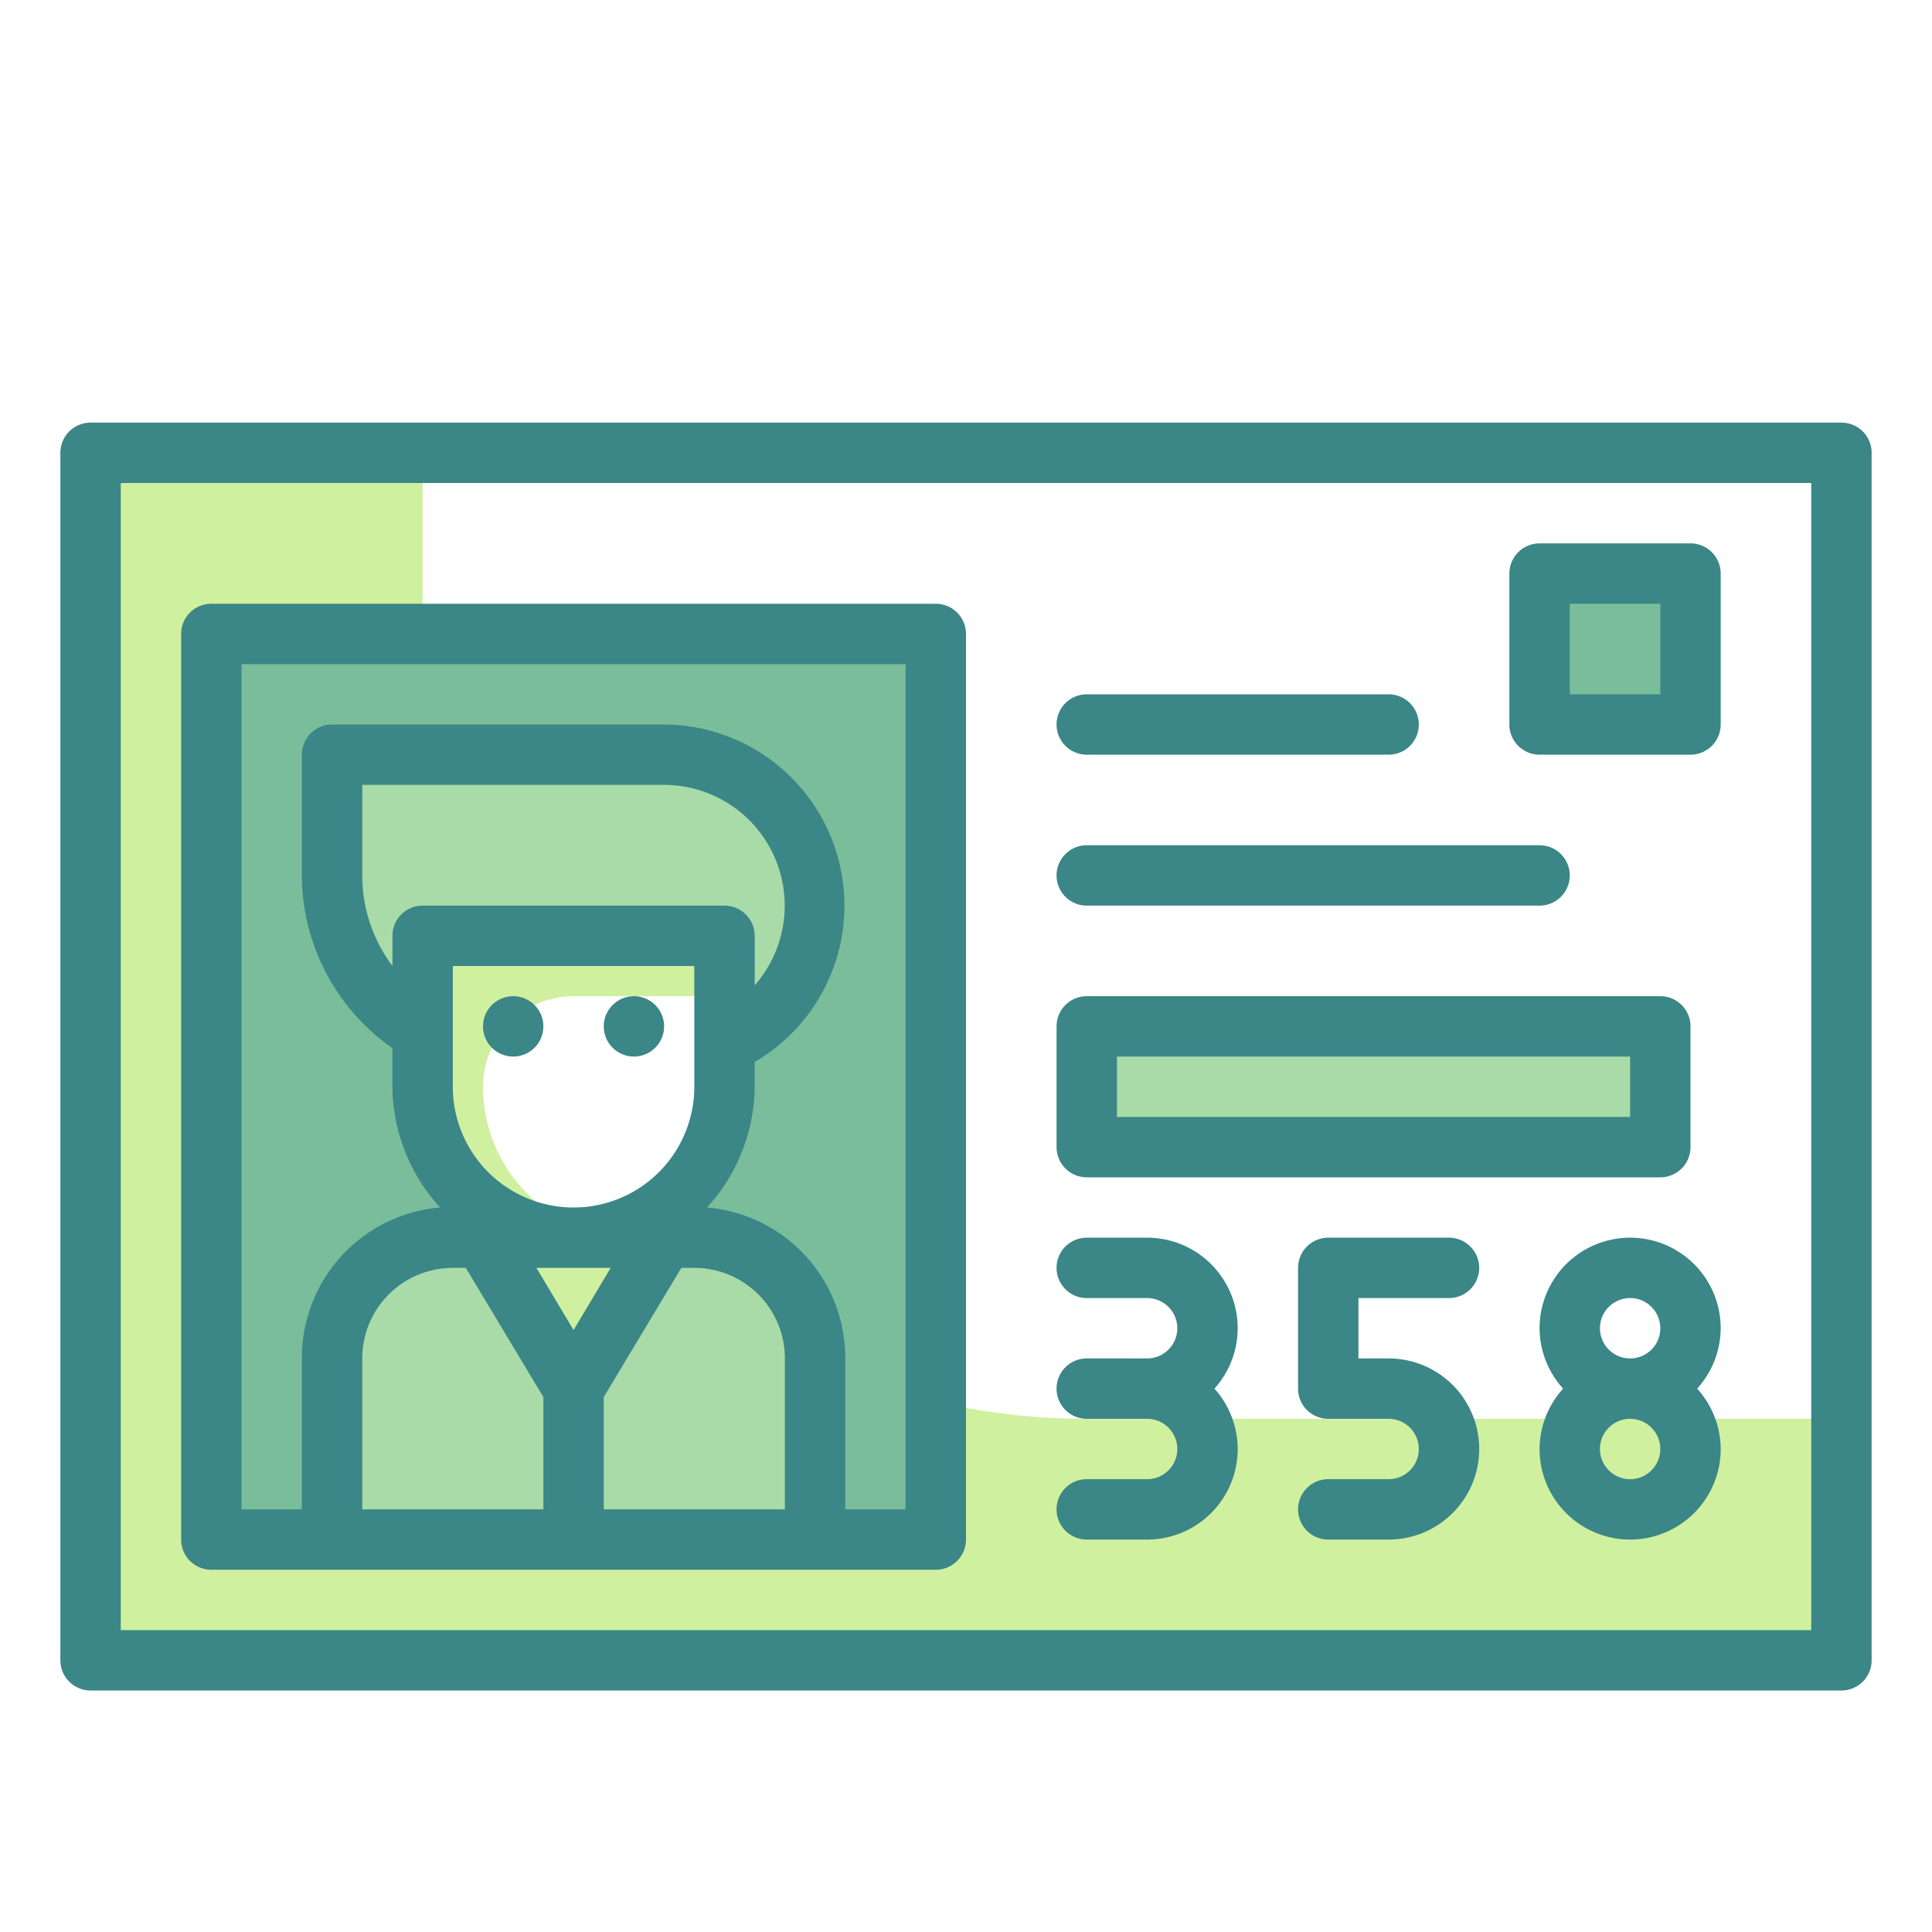 <?xml version="1.0" ?>
<!-- Uploaded to: SVG Repo, www.svgrepo.com, Generator: SVG Repo Mixer Tools -->
<svg width="800px" height="800px" viewBox="0 0 64 64" id="TwoTone" xmlns="http://www.w3.org/2000/svg">
<title/>
<desc/>
<g data-name="Stroke copy 3" id="Stroke_copy_3">
<path d="M36,47a21.92,21.92,0,0,1-15.39-6.29A4.78,4.78,0,0,1,19,41a5,5,0,0,1-5-5V31h.84A22,22,0,0,1,14,25V15H3V55H61V47Z" style="fill:#cff09e"/>
<path d="M7,21V51H31V21ZM24,36a5,5,0,0,1-10,0V31H24Z" style="fill:#79bd9a"/>
<rect height="4" style="fill:#a8dba8" width="19" x="36" y="34"/>
<rect height="5" style="fill:#79bd9a" width="5" x="51" y="19"/>
<path d="M15,41h8a4,4,0,0,1,4,4v6a0,0,0,0,1,0,0H11a0,0,0,0,1,0,0V45A4,4,0,0,1,15,41Z" style="fill:#a8dba8"/>
<path d="M14,25h8a5,5,0,0,1,5,5v0a0,0,0,0,1,0,0H19a5,5,0,0,1-5-5v0a0,0,0,0,1,0,0Z" style="fill:#c4f236"/>
<path d="M19,41a5,5,0,0,1-3-1v1l3,5,3-5V40A5,5,0,0,1,19,41Z" style="fill:#cff09e"/>
<path d="M16,36a3,3,0,0,1,3-3h5V31H14v5a5,5,0,0,0,5,5,5.47,5.47,0,0,0,1-.1A5,5,0,0,1,16,36Z" style="fill:#cff09e"/>
<circle cx="21" cy="34" r="1" style="fill:#3b8686"/>
<circle cx="17" cy="34" r="1" style="fill:#3b8686"/>
<path d="M22,25H11v4a6,6,0,0,0,3,5.19V31H24v3.58A5,5,0,0,0,22,25Z" style="fill:#a8dba8"/>
</g>
<g data-name="Stroke Close copy 3" id="Stroke_Close_copy_3">
<path d="M61,14H3a1,1,0,0,0-1,1V55a1,1,0,0,0,1,1H61a1,1,0,0,0,1-1V15A1,1,0,0,0,61,14ZM60,54H4V16H60Z" style="fill:#3b8686"/>
<path d="M7,52H31a1,1,0,0,0,1-1V21a1,1,0,0,0-1-1H7a1,1,0,0,0-1,1V51A1,1,0,0,0,7,52ZM20.23,42,19,44.06,17.77,42ZM23,34.59h0V36a4,4,0,0,1-8,0V32h8ZM24,30H14a1,1,0,0,0-1,1v1a5,5,0,0,1-1-3V26H22a4,4,0,0,1,3,6.64V31A1,1,0,0,0,24,30ZM15,42h.43L18,46.28V50H12V45A3,3,0,0,1,15,42Zm5,8V46.28L22.57,42H23a3,3,0,0,1,3,3v5ZM8,22H30V50H28V45a5,5,0,0,0-4.58-5A6,6,0,0,0,25,36v-.82A6,6,0,0,0,22,24H11a1,1,0,0,0-1,1v4a7,7,0,0,0,3,5.72V36a6,6,0,0,0,1.58,4A5,5,0,0,0,10,45v5H8Z" style="fill:#3b8686"/>
<path d="M38,49H36a1,1,0,0,0,0,2h2a3,3,0,0,0,3-3,3,3,0,0,0-.77-2A3,3,0,0,0,41,44a3,3,0,0,0-3-3H36a1,1,0,0,0,0,2h2a1,1,0,0,1,0,2H36a1,1,0,0,0,0,2h2a1,1,0,0,1,0,2Z" style="fill:#3b8686"/>
<path d="M48,43a1,1,0,0,0,0-2H44a1,1,0,0,0-1,1v4a1,1,0,0,0,1,1h2a1,1,0,0,1,0,2H44a1,1,0,0,0,0,2h2a3,3,0,0,0,0-6H45V43Z" style="fill:#3b8686"/>
<path d="M54,41a3,3,0,0,0-3,3,3,3,0,0,0,.78,2A3,3,0,0,0,51,48a3,3,0,0,0,6,0,3,3,0,0,0-.78-2A3,3,0,0,0,57,44,3,3,0,0,0,54,41Zm0,2a1,1,0,1,1-1,1A1,1,0,0,1,54,43Zm0,6a1,1,0,1,1,1-1A1,1,0,0,1,54,49Z" style="fill:#3b8686"/>
<path d="M36,39H55a1,1,0,0,0,1-1V34a1,1,0,0,0-1-1H36a1,1,0,0,0-1,1v4A1,1,0,0,0,36,39Zm1-4H54v2H37Z" style="fill:#3b8686"/>
<path d="M36,30H51a1,1,0,0,0,0-2H36a1,1,0,0,0,0,2Z" style="fill:#3b8686"/>
<path d="M36,25H46a1,1,0,0,0,0-2H36a1,1,0,0,0,0,2Z" style="fill:#3b8686"/>
<path d="M51,25h5a1,1,0,0,0,1-1V19a1,1,0,0,0-1-1H51a1,1,0,0,0-1,1v5A1,1,0,0,0,51,25Zm1-5h3v3H52Z" style="fill:#3b8686"/>
</g>
</svg>